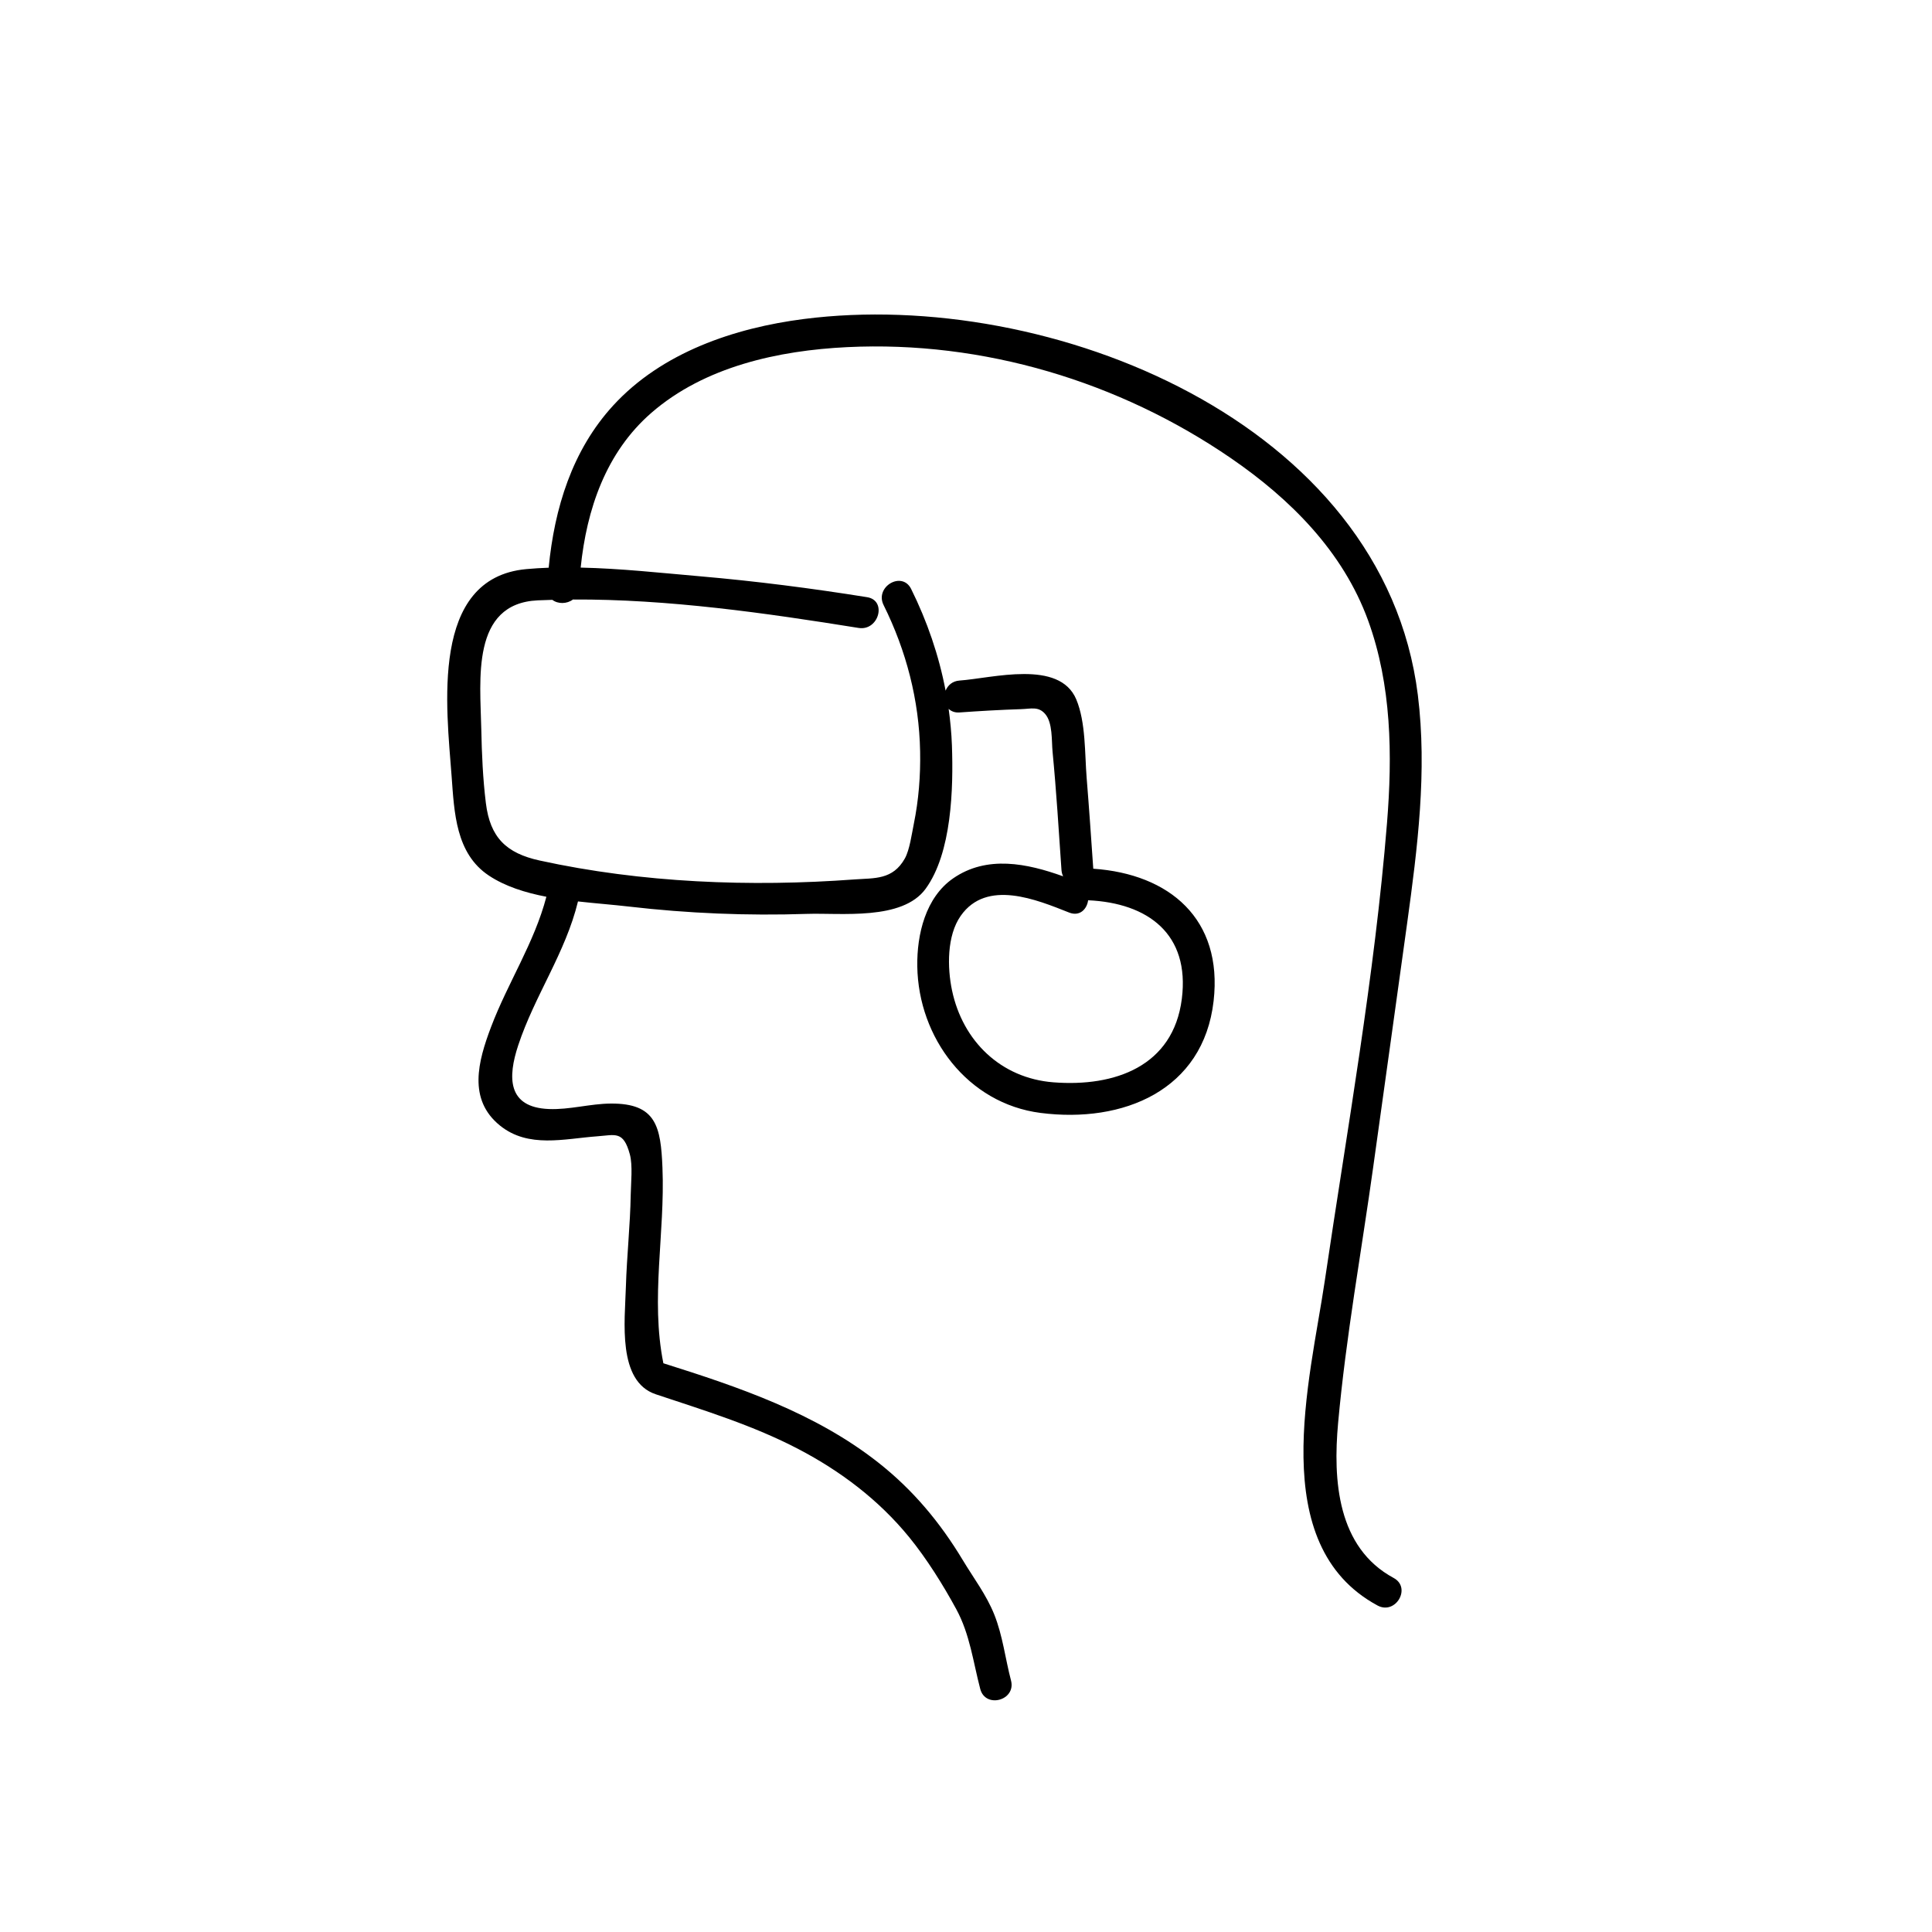 <?xml version="1.0" encoding="UTF-8"?>
<!-- Uploaded to: SVG Repo, www.svgrepo.com, Generator: SVG Repo Mixer Tools -->
<svg fill="#000000" width="800px" height="800px" version="1.1" viewBox="144 144 512 512" xmlns="http://www.w3.org/2000/svg">
 <path d="m507.98 452.8c2.969-21.348 5.969-42.688 8.914-64.035 2.762-20.031 5.359-40.402 2.848-60.598-9.027-72.43-97.723-107.95-162.7-99.629-18.445 2.363-37.629 8.852-50.516 22.895-10.918 11.895-15.602 27.293-17.121 43.016-1.996 0.074-3.977 0.191-5.941 0.371-25.652 2.359-21.105 36.891-19.781 54.914 0.707 9.566 1.078 20.461 9.871 26.301 4.324 2.871 9.648 4.539 15.242 5.617-3.199 12.234-10.207 22.746-14.672 34.535-3.449 9.117-6.176 19.18 2.371 26.094 7.531 6.086 17.012 3.496 25.773 2.852 4.816-0.352 6.938-1.535 8.652 4.797 0.789 2.922 0.281 7.644 0.23 10.645-0.141 8.172-1.043 16.312-1.285 24.48-0.266 9.023-2.309 25.027 7.926 28.445 12.848 4.281 25.75 8.223 37.805 14.523 11.18 5.844 21.27 13.469 29.281 23.27 4.637 5.668 9.059 12.723 12.559 19.184 3.606 6.656 4.445 13.906 6.34 21.121 1.379 5.262 9.539 3.027 8.152-2.246-1.531-5.824-2.191-11.887-4.449-17.512-2.098-5.231-5.453-9.602-8.332-14.395-6.004-9.98-13.203-18.621-22.406-25.859-16.668-13.125-36.938-20.008-56.941-26.305-3.457-17.164 0.469-34.449-0.242-51.797-0.441-10.926-1.637-17.125-13.723-17.027-5.465 0.039-10.906 1.668-16.367 1.449-11.109-0.438-10.902-8.516-8.141-16.871 4.367-13.211 12.543-24.527 15.844-38.145 4.68 0.527 9.289 0.871 13.426 1.352 15.664 1.82 31.453 2.473 47.211 1.949 9.043-0.301 25.301 1.828 31.484-6.644 6.953-9.531 7.379-26.668 6.977-37.996-0.117-3.266-0.43-6.5-0.871-9.703 0.676 0.648 1.629 1.055 2.891 0.961 5.422-0.387 10.848-0.699 16.281-0.875 2.742-0.09 4.609-0.785 6.398 1.266 2.035 2.336 1.691 7.082 1.969 9.992 1.008 10.445 1.648 20.93 2.367 31.391 0.047 0.629 0.207 1.18 0.438 1.656-9.547-3.438-20.199-5.652-29.152 0.539-7.316 5.059-9.633 14.887-9.5 23.316 0.293 18.969 13.375 36.355 32.641 38.84 21.906 2.82 43.18-5.961 45.887-29.66 2.481-21.723-11.688-33.66-31.891-35.055-0.555-8.027-1.102-16.047-1.754-24.062-0.52-6.402-0.203-14.723-2.754-20.809-4.473-10.641-22.215-5.613-30.938-4.992-1.898 0.137-3.125 1.281-3.688 2.68-1.777-9.332-4.871-18.359-9.133-26.953-2.418-4.871-9.715-0.594-7.301 4.266 6.019 12.133 9.422 25.211 9.68 38.777 0.125 6.453-0.383 12.906-1.676 19.234-0.52 2.539-1.094 6.867-2.371 9.148-3.203 5.715-8.066 5.164-13.27 5.547-27.645 2.047-56.383 0.926-83.516-5.008-8.848-1.934-13.121-6.098-14.246-15.211-0.801-6.481-1.078-13.074-1.215-19.598-0.266-13.047-2.781-33.32 14.969-34.137 1.285-0.059 2.57-0.098 3.859-0.133 1.5 1.145 3.879 1.113 5.461-0.09 25.172-0.133 51.172 3.594 75.707 7.535 5.32 0.855 7.613-7.289 2.246-8.152-14.691-2.352-29.473-4.254-44.32-5.539-10.262-0.887-21.008-2.074-31.582-2.301 1.582-15.422 6.66-30.516 18.738-41.016 14.117-12.273 33.691-16.523 51.898-17.41 36.008-1.754 72.094 9.098 101.75 29.473 15.707 10.793 29.625 24.695 36.27 42.91 6.262 17.168 6.481 35.777 5.023 53.785-3.273 40.5-10.555 81.066-16.484 121.26-3.879 26.293-15.828 69.965 13.98 86.055 4.785 2.586 9.062-4.711 4.266-7.301-14.949-8.07-16.098-25.91-14.715-41.082 2.074-22.867 6.211-45.566 9.371-68.293zm-50.785-44.086c-2.258 17.84-17.715 23.383-34.027 22.113-13.906-1.082-24.051-10.898-26.883-24.418-1.258-6.019-1.375-14.434 2.309-19.695 6.898-9.84 20.176-4.262 28.742-0.875 2.805 1.109 4.719-0.906 5.027-3.258 15.895 0.715 27.004 8.973 24.832 26.133z"/>
</svg>